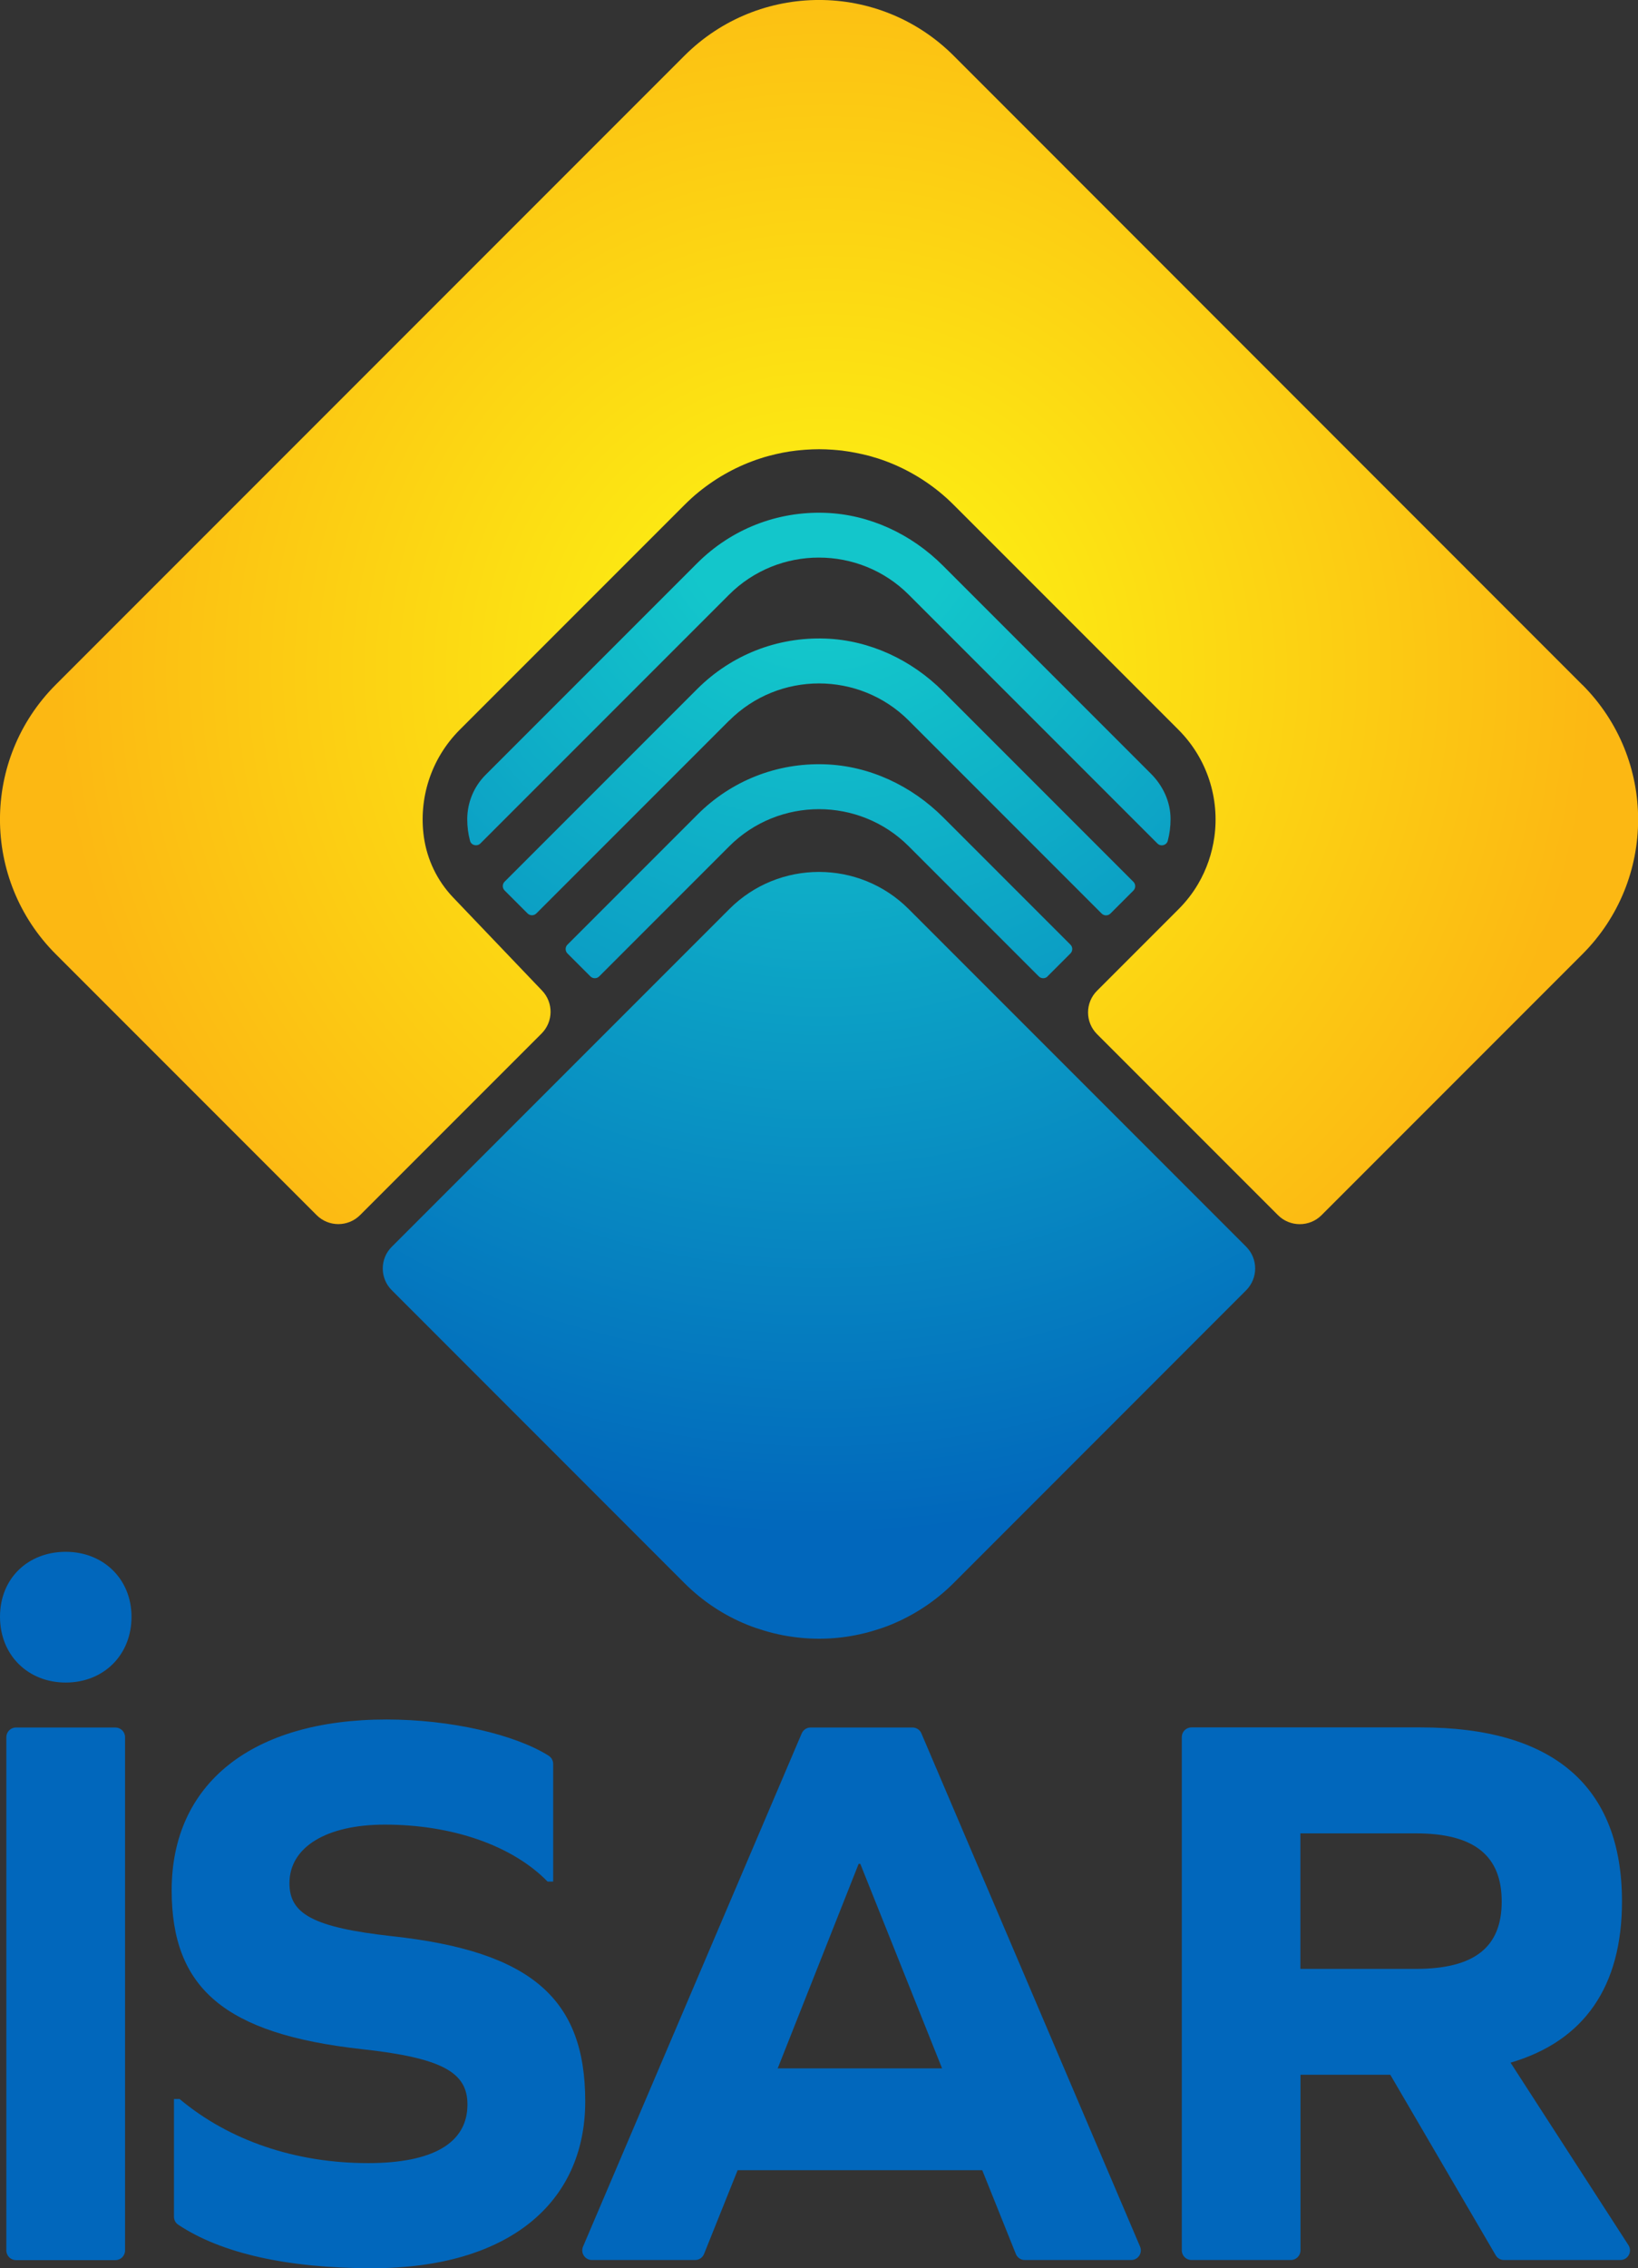 <?xml version="1.0" encoding="UTF-8"?>
<svg id="Layer_2" data-name="Layer 2" xmlns="http://www.w3.org/2000/svg" xmlns:xlink="http://www.w3.org/1999/xlink" viewBox="0 0 157.44 217.91">
  <rect x="0" y="0" width="157.44" height="217.91" fill="#333333" stroke="none"/>
  <defs>
    <style>
      .cls-1 {
        fill: url(#radial-gradient);
      }

      .cls-2 {
        fill: #0167bc;
      }

      .cls-3 {
        fill: url(#radial-gradient-2);
      }
    </style>
    <radialGradient id="radial-gradient" cx="79.36" cy="64.44" fx="79.36" fy="64.44" r="85.03" gradientUnits="userSpaceOnUse">
      <stop offset=".12" stop-color="#fcf113"/>
      <stop offset=".87" stop-color="#fcb813"/>
    </radialGradient>
    <radialGradient id="radial-gradient-2" cx="78.89" cy="48.53" fx="78.89" fy="48.53" r="113.72" gradientUnits="userSpaceOnUse">
      <stop offset=".12" stop-color="#13c6cb"/>
      <stop offset=".87" stop-color="#0167bc"/>
    </radialGradient>
  </defs>
  <g id="Layer_1-2" data-name="Layer 1">
    <g>
      <g>
        <path class="cls-2" d="M12.64,155.33c0,3.7-2.7,6.32-6.32,6.32S0,159.03,0,155.33s2.7-6.24,6.32-6.24,6.32,2.62,6.32,6.24ZM1.54,165.97h9.55c.51,0,.93.41.93.93v49.31c0,.51-.41.93-.93.93H1.54c-.51,0-.93-.41-.93-.93v-49.31c0-.51.41-.93.93-.93Z"/>
        <path class="cls-2" d="M52.76,168.7c.26.17.41.46.41.78v11.29h-.54c-3.39-3.47-9.17-5.47-15.64-5.47-5.62,0-9.17,2.16-9.17,5.63,0,2.93,2.23,4.24,9.86,5.09,13.49,1.46,18.57,6.09,18.57,15.87s-7.4,16.03-20.5,16.03c-8.13,0-14.52-1.44-18.63-4.19-.26-.17-.4-.46-.4-.77v-11.3h.54c4.78,4.01,11.17,6.16,18.11,6.16,6.24,0,9.56-1.93,9.56-5.63,0-3.08-2.39-4.47-10.17-5.32-13.18-1.46-18.26-5.86-18.26-15.26,0-10.25,7.71-16.41,20.65-16.41,6.13,0,12.33,1.42,15.62,3.5Z"/>
        <path class="cls-2" d="M94.4,208.5h-23.5l-3.23,8.05c-.14.35-.48.58-.86.58h-9.92c-.66,0-1.11-.68-.85-1.29l21.02-49.31c.15-.34.48-.56.85-.56h9.8c.37,0,.71.22.85.56l21.02,49.31c.26.61-.19,1.29-.85,1.29h-10.23c-.38,0-.72-.23-.86-.58l-3.23-8.05ZM82.53,179.07l-7.78,19.65h15.8l-7.86-19.65h-.15Z"/>
        <path class="cls-2" d="M124.07,217.13h-9.55c-.51,0-.93-.41-.93-.93v-49.31c0-.51.41-.93.93-.93h22.04c12.79,0,19.34,5.7,19.34,16.72,0,8.17-3.62,13.41-10.71,15.49l11.33,17.53c.4.62-.04,1.43-.78,1.43h-11.18c-.33,0-.63-.17-.8-.46l-10.13-17.34h-8.63v16.87c0,.51-.41.93-.93.93ZM136.09,189.16c5.63,0,8.25-2.08,8.25-6.47s-2.62-6.55-8.25-6.55h-11.1v13.02h11.1Z"/>
      </g>
      <g>
        <path class="cls-1" d="M152.07,65.78L91.67,5.36c-7.15-7.15-18.74-7.15-25.89,0L5.36,65.78c-7.15,7.15-7.15,18.74,0,25.89l25.07,25.07c1.16,1.16,3.03,1.15,4.18,0l17.44-17.44c1.14-1.14,1.16-2.97.05-4.13l-8.54-8.94c-1.53-1.6-2.51-3.63-2.82-5.82h0c-.51-3.66.65-7.5,3.46-10.31l21.58-21.58c.22-.22.45-.44.68-.65.23-.21.46-.41.71-.61,1.8-1.46,3.81-2.54,5.92-3.22.28-.09.56-.18.85-.25.86-.23,1.72-.4,2.6-.5.29-.03.58-.06.87-.08.44-.03.88-.05,1.32-.05s.88.02,1.32.05c.29.02.58.05.87.08.87.11,1.74.28,2.6.5.28.08.56.16.85.25,2.11.68,4.12,1.76,5.92,3.22.24.2.48.4.71.61.23.21.46.43.68.65l21.58,21.58c2.81,2.81,3.97,6.66,3.46,10.32-.22,1.57-.74,3.11-1.57,4.52-.51.87-1.14,1.68-1.89,2.43l-7.81,7.81c-1.16,1.15-1.16,3.03,0,4.18l17.39,17.39c1.15,1.15,3.03,1.15,4.18,0l25.07-25.07c7.15-7.15,7.15-18.74,0-25.89Z"/>
        <path class="cls-3" d="M100.69,93.81c-.23.23-.61.23-.84,0l-10.21-10.21-2.29-2.29c-2.38-2.38-5.51-3.57-8.63-3.57s-6.25,1.19-8.63,3.57l-12.5,12.5c-.23.23-.61.23-.84,0l-2.21-2.21c-.23-.23-.23-.61,0-.84l12.5-12.5c3.25-3.25,7.62-4.98,12.23-4.83,4.3.14,8.35,2.06,11.39,5.1l12.23,12.23c.23.23.23.61,0,.84l-2.21,2.21ZM70.09,69.23c2.38-2.38,5.51-3.57,8.63-3.57s6.25,1.19,8.63,3.57l18.54,18.54c.23.23.61.23.84,0l2.21-2.21c.23-.23.23-.61,0-.84l-18.3-18.3c-3.02-3.02-7.05-4.92-11.32-5.07-4.63-.16-9.01,1.57-12.28,4.82l-18.54,18.54c-.23.23-.23.61,0,.84l2.21,2.21c.23.23.61.23.84,0l18.54-18.54ZM78.72,53.57c3.12,0,6.25,1.19,8.63,3.57l23.9,23.9c.32.32.87.18.99-.25.18-.67.27-1.37.27-2.08,0-.01,0-.02,0-.03,0-1.64-.73-3.2-1.9-4.36l-19.98-19.98c-3.02-3.02-7.05-4.92-11.32-5.07-4.63-.16-9.01,1.57-12.28,4.82l-20.36,20.36c-1.12,1.12-1.75,2.64-1.76,4.23v.03c0,.71.09,1.41.27,2.08.12.43.67.56.99.25l23.9-23.9c2.38-2.38,5.51-3.57,8.63-3.57ZM37.66,119.78c-1.16,1.15-1.16,3.03,0,4.18l28.11,28.12c1.79,1.79,3.85,3.13,6.06,4.02.28.11.55.22.83.31.56.19,1.13.36,1.7.5.28.07.57.13.86.19,1.15.22,2.33.34,3.5.34s2.34-.11,3.5-.34c.29-.06.58-.12.86-.19.57-.14,1.14-.31,1.7-.5.28-.1.56-.2.83-.31,2.2-.9,4.27-2.23,6.06-4.02l28.11-28.12c1.15-1.16,1.15-3.03,0-4.18l-32.43-32.43c-2.38-2.39-5.51-3.58-8.63-3.58s-6.25,1.19-8.63,3.58l-32.43,32.43Z"/>
      </g>
    </g>
  </g>
</svg>